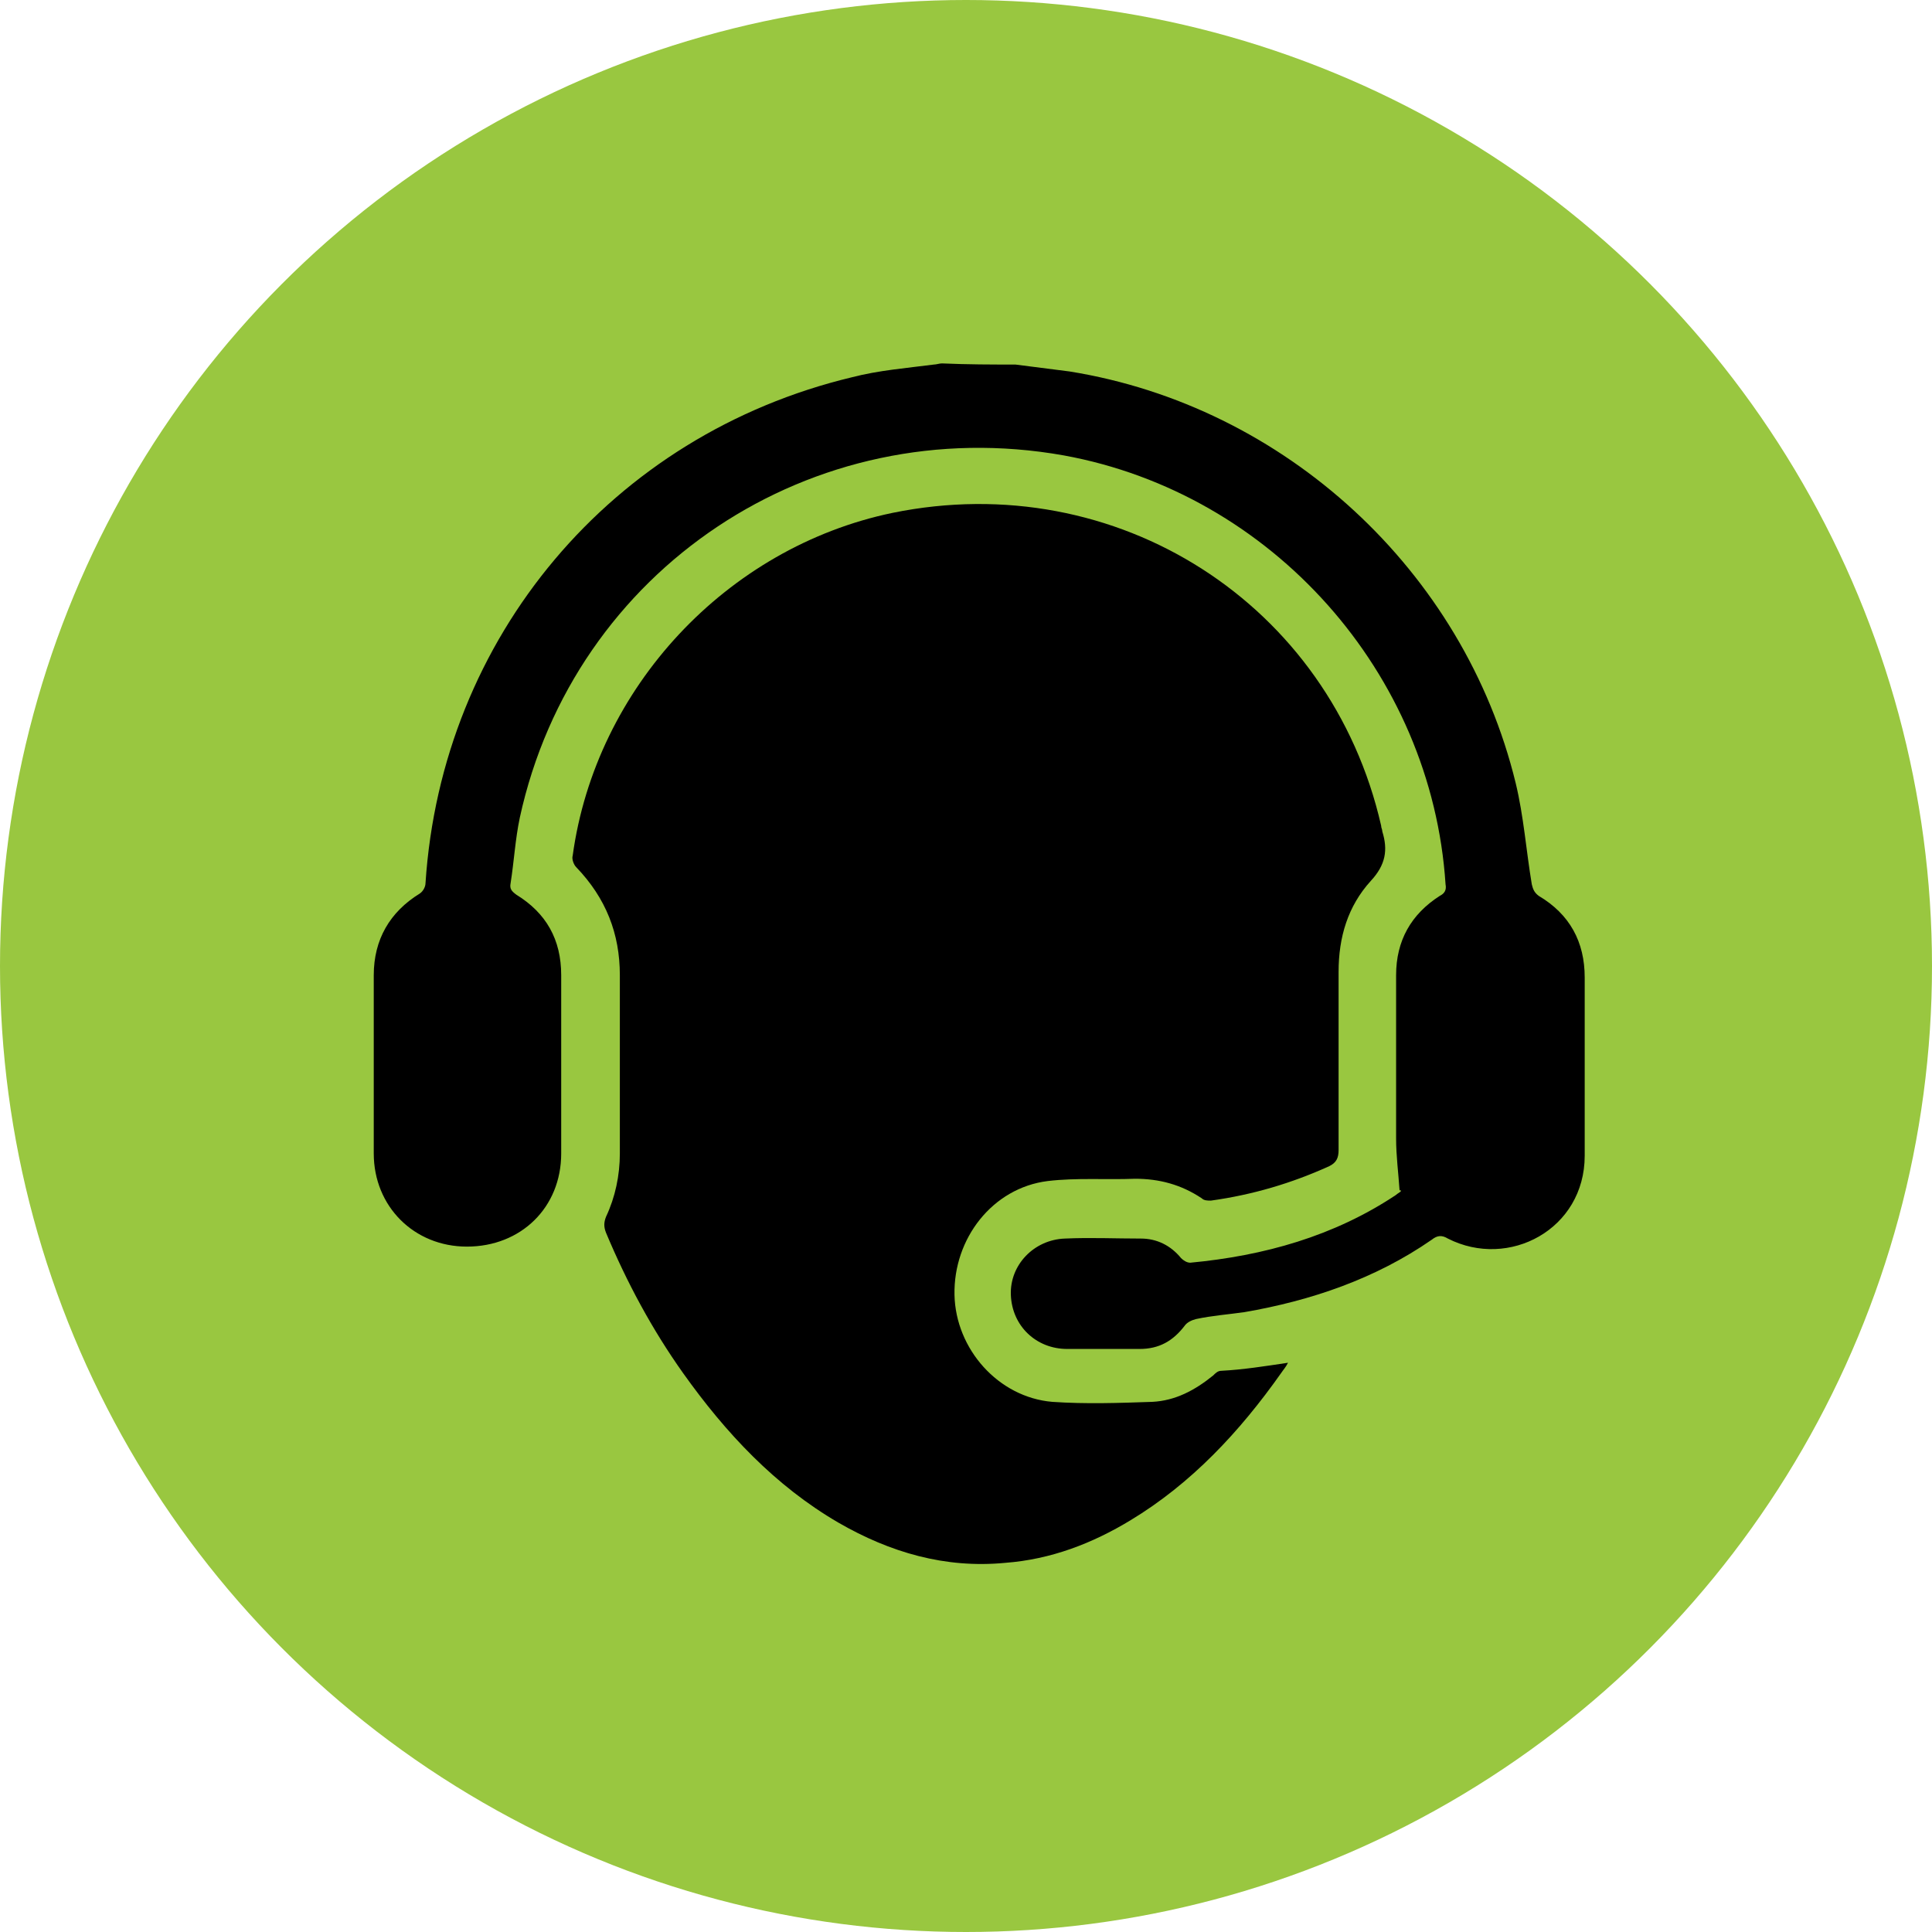 <?xml version="1.0" encoding="utf-8"?>
<!-- Generator: Adobe Illustrator 24.0.2, SVG Export Plug-In . SVG Version: 6.00 Build 0)  -->
<svg version="1.1" id="Layer_1" xmlns="http://www.w3.org/2000/svg" xmlns:xlink="http://www.w3.org/1999/xlink" x="0px" y="0px"
	 viewBox="0 0 168 168" style="enable-background:new 0 0 168 168;" xml:space="preserve">
<style type="text/css">
	.st0{fill:#99C740;}
</style>
<circle class="st0" cx="84" cy="84" r="84"/>
<path d="M88.3,31.7c1.6,0.2,3.1,0.4,4.7,0.6c18.7,3,34.3,17.3,38.8,35.8c0.7,2.9,0.9,5.8,1.4,8.8c0.1,0.4,0.2,0.7,0.6,1
	c2.7,1.6,4,4,4,7.1c0,5.2,0,10.4,0,15.5c0,6.4-6.6,9.9-11.9,7.2c-0.5-0.3-0.9-0.3-1.4,0.1c-4.9,3.4-10.5,5.3-16.3,6.3
	c-1.4,0.2-2.8,0.3-4.2,0.6c-0.4,0.1-0.8,0.3-1,0.6c-1,1.3-2.2,2-3.9,2c-2.1,0-4.2,0-6.3,0c-2.7,0-4.8-2-4.9-4.7
	c-0.1-2.6,2-4.8,4.7-4.9c2.2-0.1,4.4,0,6.6,0c1.4,0,2.6,0.6,3.5,1.7c0.2,0.2,0.5,0.4,0.8,0.4c6.4-0.6,12.5-2.3,17.9-5.9
	c0.1-0.1,0.3-0.2,0.4-0.3c0,0,0.1-0.1-0.1-0.1c-0.1-1.5-0.3-3-0.3-4.5c0-4.7,0-9.5,0-14.2c0-3,1.3-5.3,3.8-6.9
	c0.4-0.2,0.6-0.5,0.5-1c-1.2-18.4-15.1-34-33.2-37.3c-21.9-3.9-42.6,9.9-47.3,31.5c-0.4,1.9-0.5,3.8-0.8,5.7c-0.1,0.5,0.1,0.7,0.5,1
	c2.6,1.6,3.9,3.9,3.9,7c0,5.2,0,10.4,0,15.5c0,4.7-3.5,8.1-8.2,8.1c-4.6,0-8.1-3.5-8.1-8.1c0-5.2,0-10.4,0-15.5c0-3.1,1.4-5.5,4-7.1
	c0.3-0.2,0.5-0.6,0.5-0.9c1.4-21.4,16.2-39,37.1-44c2.3-0.6,4.8-0.8,7.1-1.1c0.2,0,0.5-0.1,0.7-0.1C84.2,31.7,86.2,31.7,88.3,31.7z"
	/>
<path d="M112,118.5c-0.2,0.4-0.4,0.6-0.6,0.9c-3.6,5.1-7.8,9.6-13.1,12.8c-3.3,2-6.9,3.4-10.9,3.7c-5.2,0.5-10-0.9-14.5-3.5
	c-5.5-3.2-9.8-7.8-13.5-13c-2.7-3.8-4.9-7.9-6.7-12.2c-0.2-0.5-0.2-0.9,0-1.4c0.8-1.7,1.2-3.6,1.2-5.5c0-5.2,0-10.3,0-15.5
	c0-3.6-1.2-6.7-3.8-9.4c-0.2-0.2-0.4-0.7-0.3-1c2-14.6,13.4-26.8,27.8-29.8c19.5-4,38.1,7.9,42.5,27.2c0,0.2,0.1,0.3,0.1,0.5
	c0.5,1.6,0.3,2.9-1,4.3c-2,2.2-2.8,4.9-2.8,7.9c0,5.2,0,10.3,0,15.5c0,0.7-0.2,1.1-0.8,1.4c-3.3,1.5-6.7,2.5-10.3,3
	c-0.3,0-0.6,0-0.8-0.2c-1.8-1.2-3.7-1.7-5.8-1.7c-2.5,0.1-5.1-0.1-7.6,0.2c-4.8,0.6-8.2,5-8.1,9.9c0.1,4.7,3.8,8.9,8.5,9.3
	c2.9,0.2,5.8,0.1,8.7,0c2-0.1,3.7-1,5.3-2.3c0.2-0.2,0.4-0.4,0.7-0.4C108.1,119.1,110,118.8,112,118.5z"/>
</svg>
